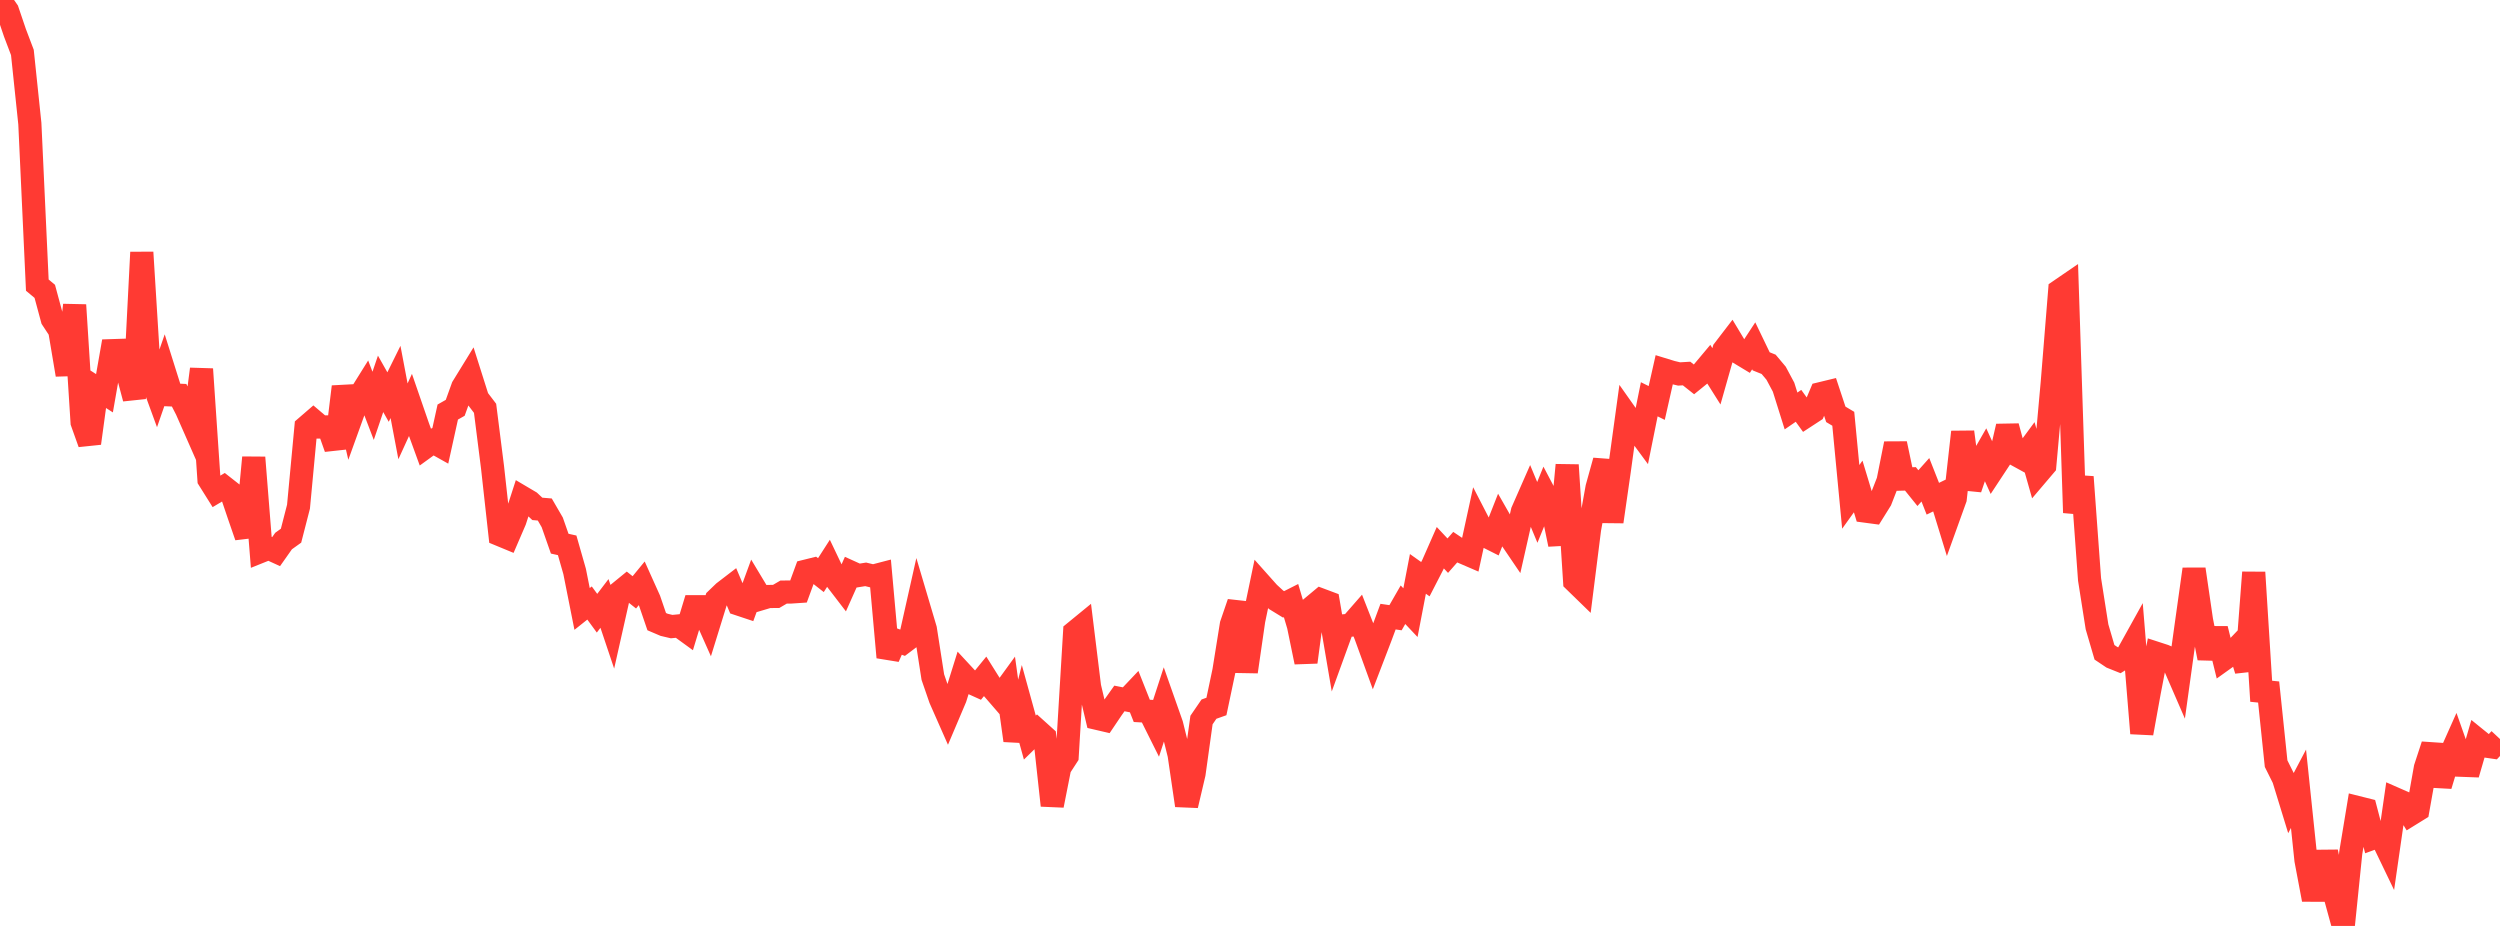 <?xml version="1.0" standalone="no"?>
<!DOCTYPE svg PUBLIC "-//W3C//DTD SVG 1.1//EN" "http://www.w3.org/Graphics/SVG/1.1/DTD/svg11.dtd">

<svg width="135" height="50" viewBox="0 0 135 50" preserveAspectRatio="none" 
  xmlns="http://www.w3.org/2000/svg"
  xmlns:xlink="http://www.w3.org/1999/xlink">


<polyline points="0.0, 0.0 0.403, 0.582 0.806, 1.769 1.209, 2.832 1.612, 6.68 2.015, 15.397 2.418, 15.733 2.821, 17.228 3.224, 17.84 3.627, 20.236 4.03, 16.47 4.433, 22.806 4.836, 23.934 5.239, 20.977 5.642, 21.236 6.045, 18.936 6.448, 18.923 6.851, 20.008 7.254, 21.517 7.657, 13.627 8.06, 20.105 8.463, 21.207 8.866, 20.045 9.269, 21.326 9.672, 21.343 10.075, 22.128 10.478, 23.043 10.881, 19.932 11.284, 25.893 11.687, 26.536 12.09, 26.296 12.493, 26.612 12.896, 27.803 13.299, 28.971 13.701, 24.706 14.104, 29.766 14.507, 29.604 14.91, 29.788 15.313, 29.216 15.716, 28.927 16.119, 27.36 16.522, 23.063 16.925, 22.715 17.328, 23.058 17.731, 23.052 18.134, 24.195 18.537, 20.885 18.94, 22.625 19.343, 21.508 19.746, 20.862 20.149, 21.915 20.552, 20.728 20.955, 21.441 21.358, 20.625 21.761, 22.752 22.164, 21.87 22.567, 23.038 22.97, 24.146 23.373, 23.854 23.776, 24.08 24.179, 22.251 24.582, 22.022 24.985, 20.903 25.388, 20.248 25.791, 21.52 26.194, 22.049 26.597, 25.235 27.0, 28.876 27.403, 29.043 27.806, 28.108 28.209, 26.862 28.612, 27.1 29.015, 27.479 29.418, 27.513 29.821, 28.207 30.224, 29.358 30.627, 29.448 31.03, 30.858 31.433, 32.883 31.836, 32.562 32.239, 33.114 32.642, 32.586 33.045, 33.786 33.448, 31.996 33.851, 31.667 34.254, 31.987 34.657, 31.496 35.06, 32.392 35.463, 33.569 35.866, 33.741 36.269, 33.836 36.672, 33.797 37.075, 34.09 37.478, 32.763 37.881, 32.763 38.284, 33.667 38.687, 32.365 39.09, 31.977 39.493, 31.668 39.896, 32.622 40.299, 32.756 40.701, 31.66 41.104, 32.33 41.507, 32.21 41.91, 32.208 42.313, 31.973 42.716, 31.968 43.119, 31.941 43.522, 30.841 43.925, 30.741 44.328, 31.057 44.731, 30.43 45.134, 31.276 45.537, 31.801 45.94, 30.897 46.343, 31.08 46.746, 31.015 47.149, 31.112 47.552, 31.007 47.955, 35.493 48.358, 34.569 48.761, 34.715 49.164, 34.412 49.567, 32.616 49.97, 33.976 50.373, 36.562 50.776, 37.731 51.179, 38.644 51.582, 37.694 51.985, 36.404 52.388, 36.839 52.791, 37.021 53.194, 36.527 53.597, 37.17 54.0, 37.636 54.403, 37.081 54.806, 39.985 55.209, 38.37 55.612, 39.829 56.015, 39.435 56.418, 39.798 56.821, 43.493 57.224, 41.456 57.627, 40.836 58.03, 34.138 58.433, 33.808 58.836, 37.085 59.239, 38.789 59.642, 38.883 60.045, 38.284 60.448, 37.716 60.851, 37.796 61.254, 37.371 61.657, 38.387 62.06, 38.41 62.463, 39.218 62.866, 37.981 63.269, 39.125 63.672, 40.751 64.075, 43.492 64.478, 41.778 64.881, 38.882 65.284, 38.293 65.687, 38.15 66.09, 36.237 66.493, 33.729 66.896, 32.55 67.299, 36.273 67.701, 33.498 68.104, 31.566 68.507, 32.018 68.91, 32.389 69.313, 32.636 69.716, 32.432 70.119, 33.794 70.522, 35.753 70.925, 32.728 71.328, 32.392 71.731, 32.543 72.134, 34.906 72.537, 33.797 72.94, 33.759 73.343, 33.298 73.746, 34.324 74.149, 35.435 74.552, 34.384 74.955, 33.298 75.358, 33.357 75.761, 32.656 76.164, 33.083 76.567, 30.99 76.97, 31.276 77.373, 30.492 77.776, 29.576 78.179, 30.006 78.582, 29.547 78.985, 29.818 79.388, 29.992 79.791, 28.143 80.194, 28.925 80.597, 29.128 81.0, 28.103 81.403, 28.809 81.806, 29.403 82.209, 27.619 82.612, 26.702 83.015, 27.67 83.418, 26.68 83.821, 27.447 84.224, 29.397 84.627, 25.112 85.03, 31.382 85.433, 31.774 85.836, 28.577 86.239, 26.333 86.642, 24.882 87.045, 28.171 87.448, 25.37 87.851, 22.439 88.254, 23.01 88.657, 23.557 89.06, 21.561 89.463, 21.761 89.866, 19.974 90.269, 20.098 90.672, 20.194 91.075, 20.17 91.478, 20.489 91.881, 20.162 92.284, 19.681 92.687, 20.321 93.09, 18.9 93.493, 18.375 93.896, 19.046 94.299, 19.289 94.701, 18.675 95.104, 19.512 95.507, 19.674 95.91, 20.154 96.313, 20.908 96.716, 22.192 97.119, 21.915 97.522, 22.473 97.925, 22.21 98.328, 21.255 98.731, 21.157 99.134, 22.374 99.537, 22.614 99.94, 26.831 100.343, 26.269 100.746, 27.602 101.149, 27.656 101.552, 27.009 101.955, 25.975 102.358, 23.957 102.761, 25.87 103.164, 25.859 103.567, 26.359 103.97, 25.908 104.373, 26.931 104.776, 26.735 105.179, 28.048 105.582, 26.928 105.985, 23.328 106.388, 26.384 106.791, 25.201 107.194, 24.498 107.597, 25.384 108.0, 24.772 108.403, 23.023 108.806, 24.517 109.209, 24.738 109.612, 24.192 110.015, 25.613 110.418, 25.139 110.821, 20.669 111.224, 15.693 111.627, 15.417 112.03, 27.686 112.433, 25.756 112.836, 31.287 113.239, 33.849 113.642, 35.224 114.045, 35.494 114.448, 35.655 114.851, 35.402 115.254, 34.676 115.657, 39.598 116.06, 37.373 116.463, 35.285 116.866, 35.416 117.269, 35.588 117.672, 36.516 118.075, 33.612 118.478, 30.736 118.881, 33.495 119.284, 35.537 119.687, 33.958 120.09, 35.595 120.493, 35.307 120.896, 34.884 121.299, 36.195 121.701, 30.911 122.104, 37.328 122.507, 37.369 122.91, 41.237 123.313, 42.046 123.716, 43.359 124.119, 42.593 124.522, 46.445 124.925, 48.578 125.328, 46.509 125.731, 46.505 126.134, 48.53 126.537, 50.0 126.94, 46.058 127.343, 43.615 127.746, 43.716 128.149, 45.254 128.552, 45.106 128.955, 45.943 129.358, 43.147 129.761, 43.324 130.164, 43.979 130.567, 43.73 130.97, 41.464 131.373, 40.235 131.776, 42.42 132.179, 41.087 132.582, 40.184 132.985, 41.326 133.388, 41.341 133.791, 39.955 134.194, 40.281 134.597, 40.34 135.0, 39.908" fill="none" stroke="#ff3a33" stroke-width="1.25"/>

</svg>